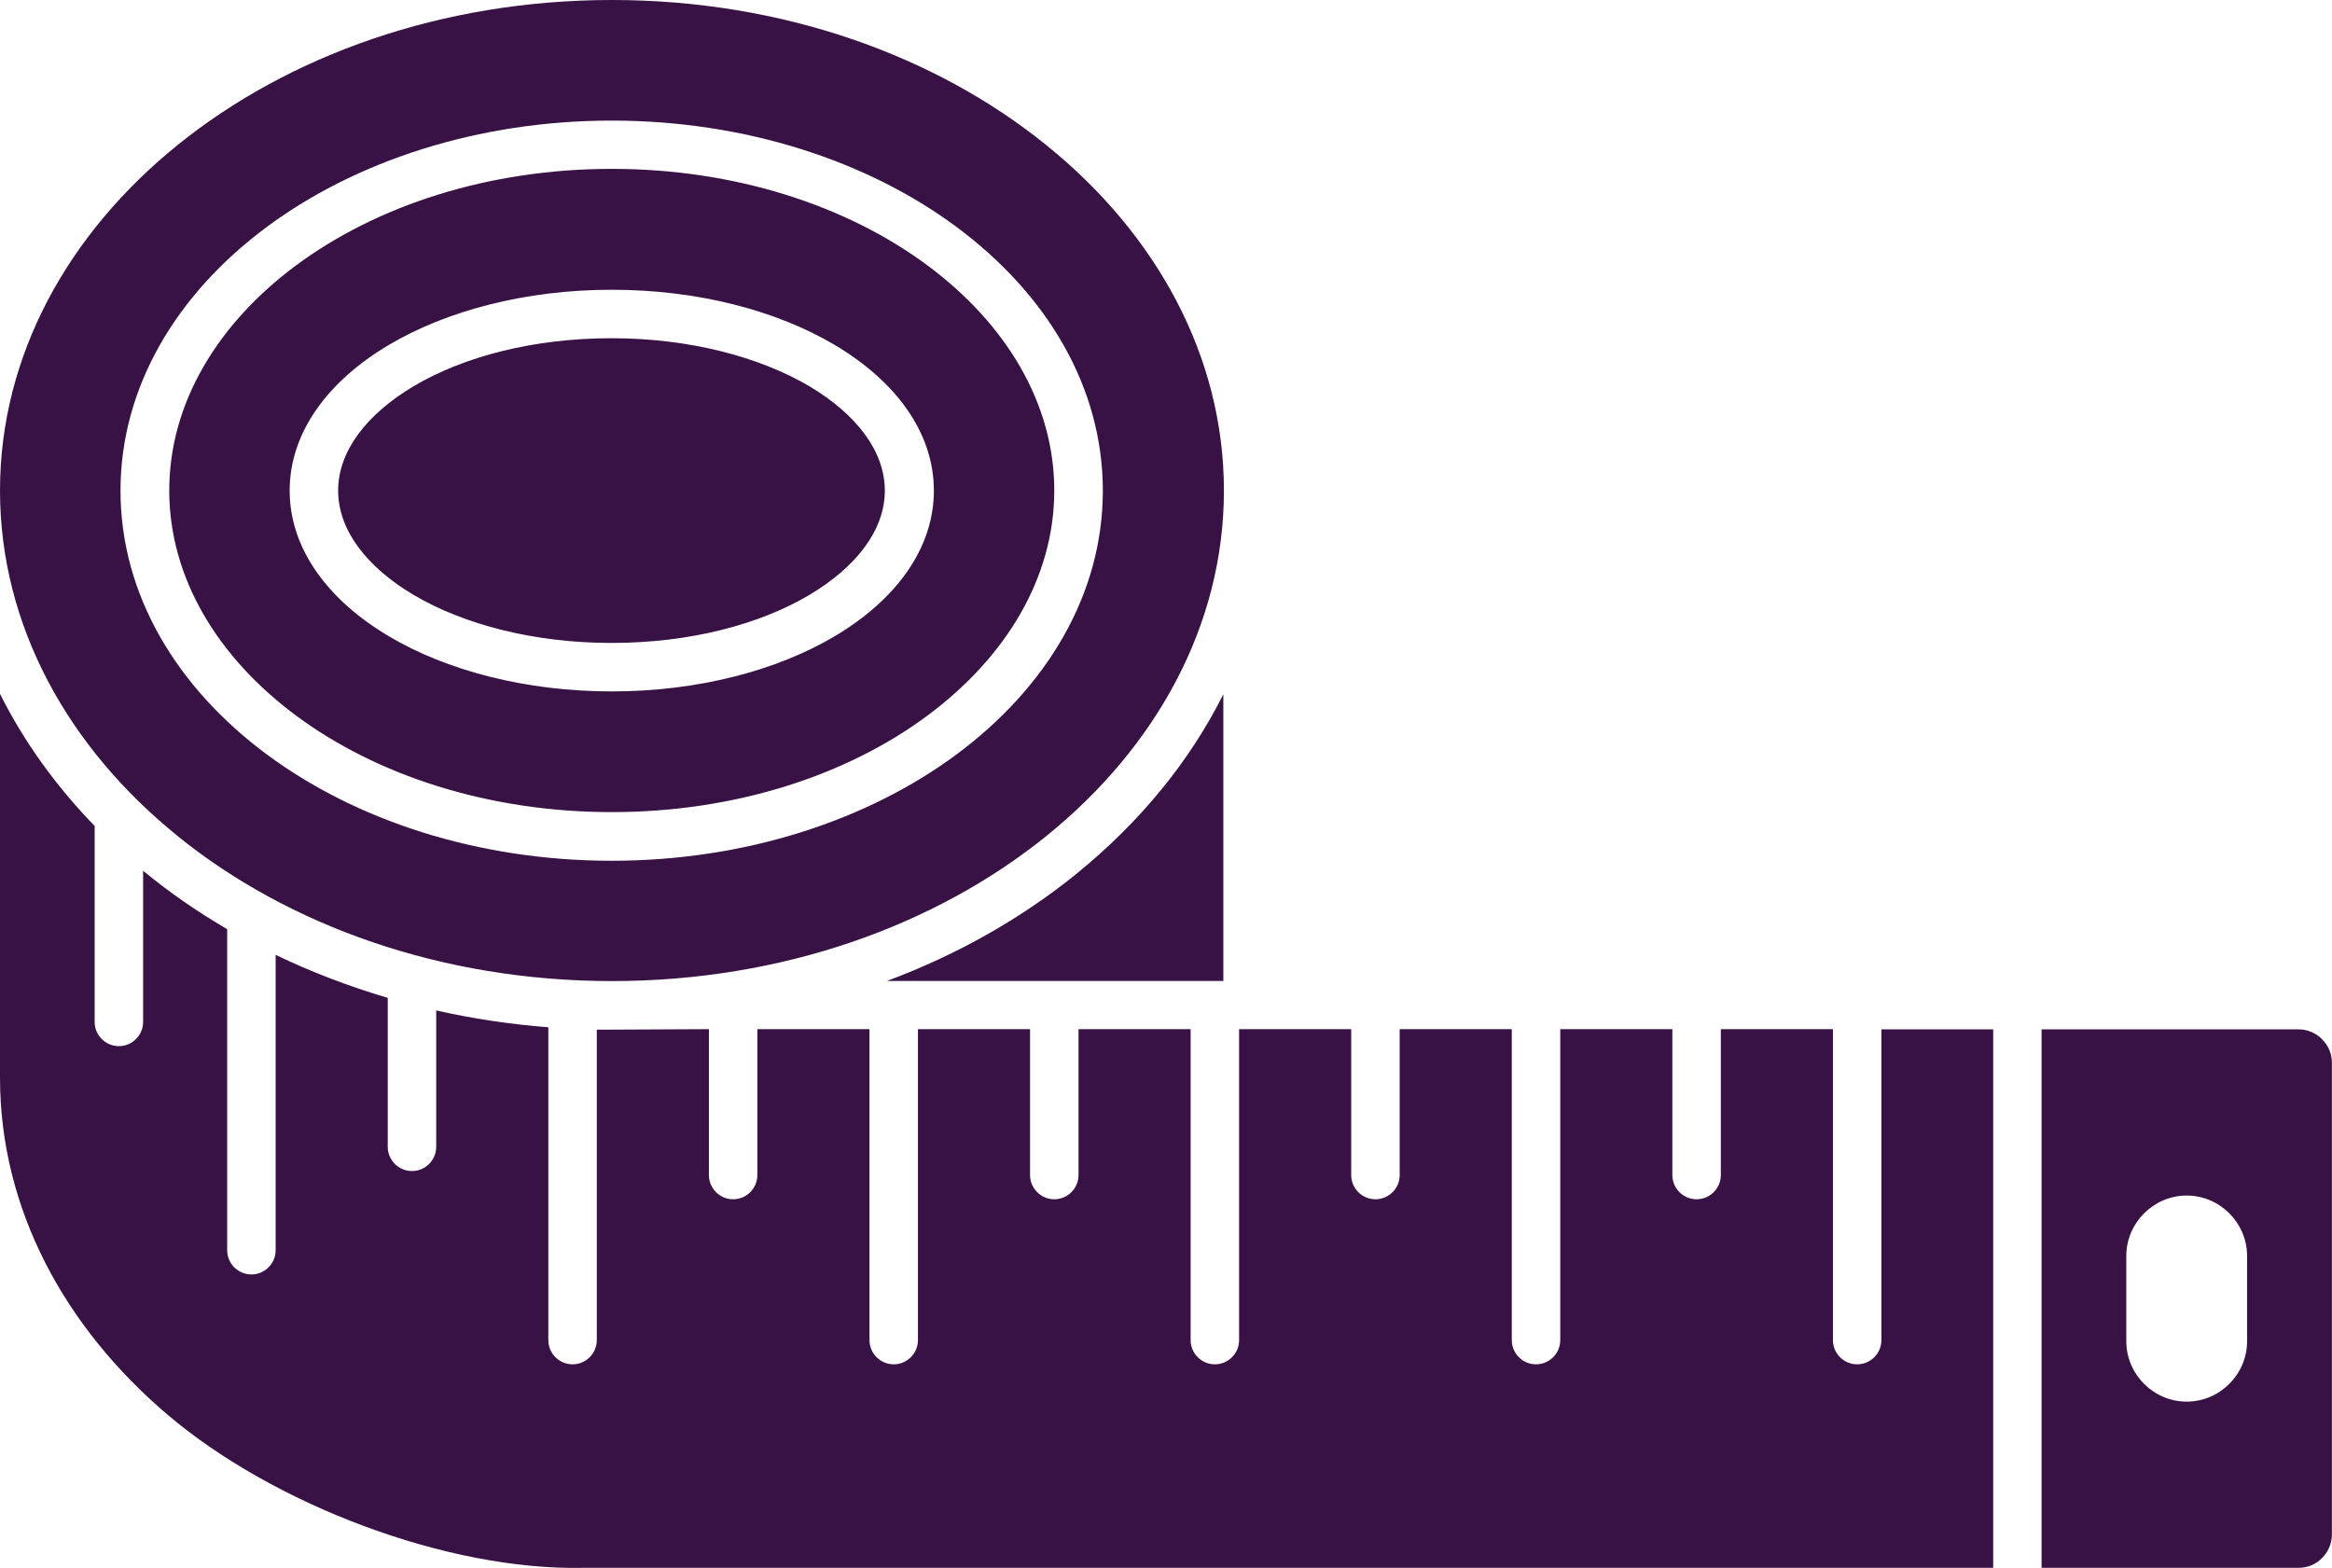 <?xml version="1.0" encoding="UTF-8"?><svg xmlns="http://www.w3.org/2000/svg" id="Layer_2" data-name="Layer 2" viewBox="0 0 244.42 164.33"><defs><style> .cls-1 { fill: #391245; fill-rule: evenodd; } </style></defs><g id="Layer_1-2" data-name="Layer 1"><path class="cls-1" d="M18.59,87.61c11.62,9.41,27.72,15.22,45.55,15.22s33.9-5.8,45.55-15.22c11.48-9.28,18.59-22.09,18.59-36.19s-7.1-26.91-18.59-36.19C98.07,5.81,81.97,0,64.14,0S30.24,5.8,18.59,15.22C7.11,24.5,0,37.31,0,51.41s7.1,26.91,18.59,36.19ZM28,23.76c9.28-6.87,22.07-11.12,36.11-11.12s26.84,4.25,36.11,11.12c9.49,7.03,15.37,16.8,15.37,27.67s-5.88,20.64-15.37,27.67c-9.28,6.87-22.07,11.12-36.11,11.12s-26.84-4.25-36.11-11.12c-9.49-7.03-15.37-16.8-15.37-27.67s5.88-20.64,15.37-27.67ZM31.04,75.01c8.43,6.25,20.12,10.11,33.08,10.11s24.66-3.86,33.08-10.11c8.22-6.1,13.3-14.44,13.3-23.6s-5.08-17.5-13.3-23.6c-8.43-6.25-20.12-10.11-33.08-10.11s-24.66,3.86-33.08,10.11c-8.22,6.1-13.3,14.44-13.3,23.6s5.08,17.5,13.3,23.6ZM40.76,36.15c6.02-3.57,14.29-5.78,23.36-5.78s17.35,2.21,23.36,5.78c6.43,3.81,10.4,9.21,10.4,15.27s-3.97,11.46-10.4,15.27c-6.02,3.57-14.29,5.78-23.36,5.78s-17.35-2.21-23.36-5.78c-6.43-3.81-10.4-9.21-10.4-15.27s3.97-11.46,10.4-15.27ZM35.44,51.42c0-4.15,3.01-8.01,7.88-10.92,5.27-3.14,12.63-5.05,20.77-5.05s15.5,1.94,20.77,5.05c4.87,2.91,7.88,6.76,7.88,10.92s-3.01,8.01-7.88,10.92c-5.27,3.14-12.63,5.05-20.77,5.05s-15.5-1.94-20.77-5.05c-4.87-2.91-7.88-6.76-7.88-10.92ZM243.38,108.92c-.62-.62-1.5-1.03-2.46-1.03h-26.94v56.44h26.94c.96,0,1.84-.38,2.46-1.03.62-.62,1.03-1.5,1.03-2.46v-49.44c0-.96-.38-1.84-1.03-2.46h0ZM235.52,140.58c0,3.47-2.86,6.33-6.33,6.33s-6.33-2.86-6.33-6.33v-8.94c0-3.47,2.86-6.33,6.33-6.33s6.33,2.86,6.33,6.33v8.94ZM112.85,91.56c6.56-5.32,11.82-11.7,15.37-18.79v30.05h-35.26c7.44-2.77,14.16-6.61,19.89-11.25h0ZM197.16,107.89h11.75v56.44H61.21c-14.44.32-32.61-6.69-43.6-16.01C6.72,139.09,0,126.65,0,112.94v-40.21c2.51,5,5.86,9.67,9.92,13.84v20.54c0,1.4,1.14,2.54,2.54,2.54s2.54-1.14,2.54-2.54v-15.84c2.74,2.26,5.65,4.27,8.81,6.12v33.65c0,1.4,1.14,2.54,2.54,2.54s2.54-1.14,2.54-2.54v-30.96c3.71,1.79,7.63,3.29,11.75,4.51v15.61c0,1.4,1.14,2.54,2.54,2.54s2.54-1.14,2.54-2.54v-14.29c3.79.85,7.7,1.45,11.75,1.76v32.79c0,1.4,1.14,2.54,2.54,2.54s2.54-1.14,2.54-2.54v-32.54h1.56l10.19-.05v15.29c0,1.4,1.14,2.54,2.54,2.54s2.54-1.14,2.54-2.54v-15.29h11.75v32.59c0,1.4,1.14,2.54,2.54,2.54s2.54-1.14,2.54-2.54v-32.59h11.75v15.29c0,1.4,1.14,2.54,2.54,2.54s2.54-1.14,2.54-2.54v-15.29h11.75v32.59c0,1.4,1.14,2.54,2.54,2.54s2.54-1.14,2.54-2.54v-32.59h11.75v15.29c0,1.4,1.14,2.54,2.54,2.54s2.54-1.14,2.54-2.54v-15.29h11.75v32.59c0,1.4,1.14,2.54,2.54,2.54s2.54-1.14,2.54-2.54v-32.59h11.75v15.29c0,1.4,1.14,2.54,2.54,2.54s2.54-1.14,2.54-2.54v-15.29h11.75v32.59c0,1.4,1.14,2.54,2.54,2.54s2.54-1.14,2.54-2.54v-32.59l-.05.03Z"/></g></svg>